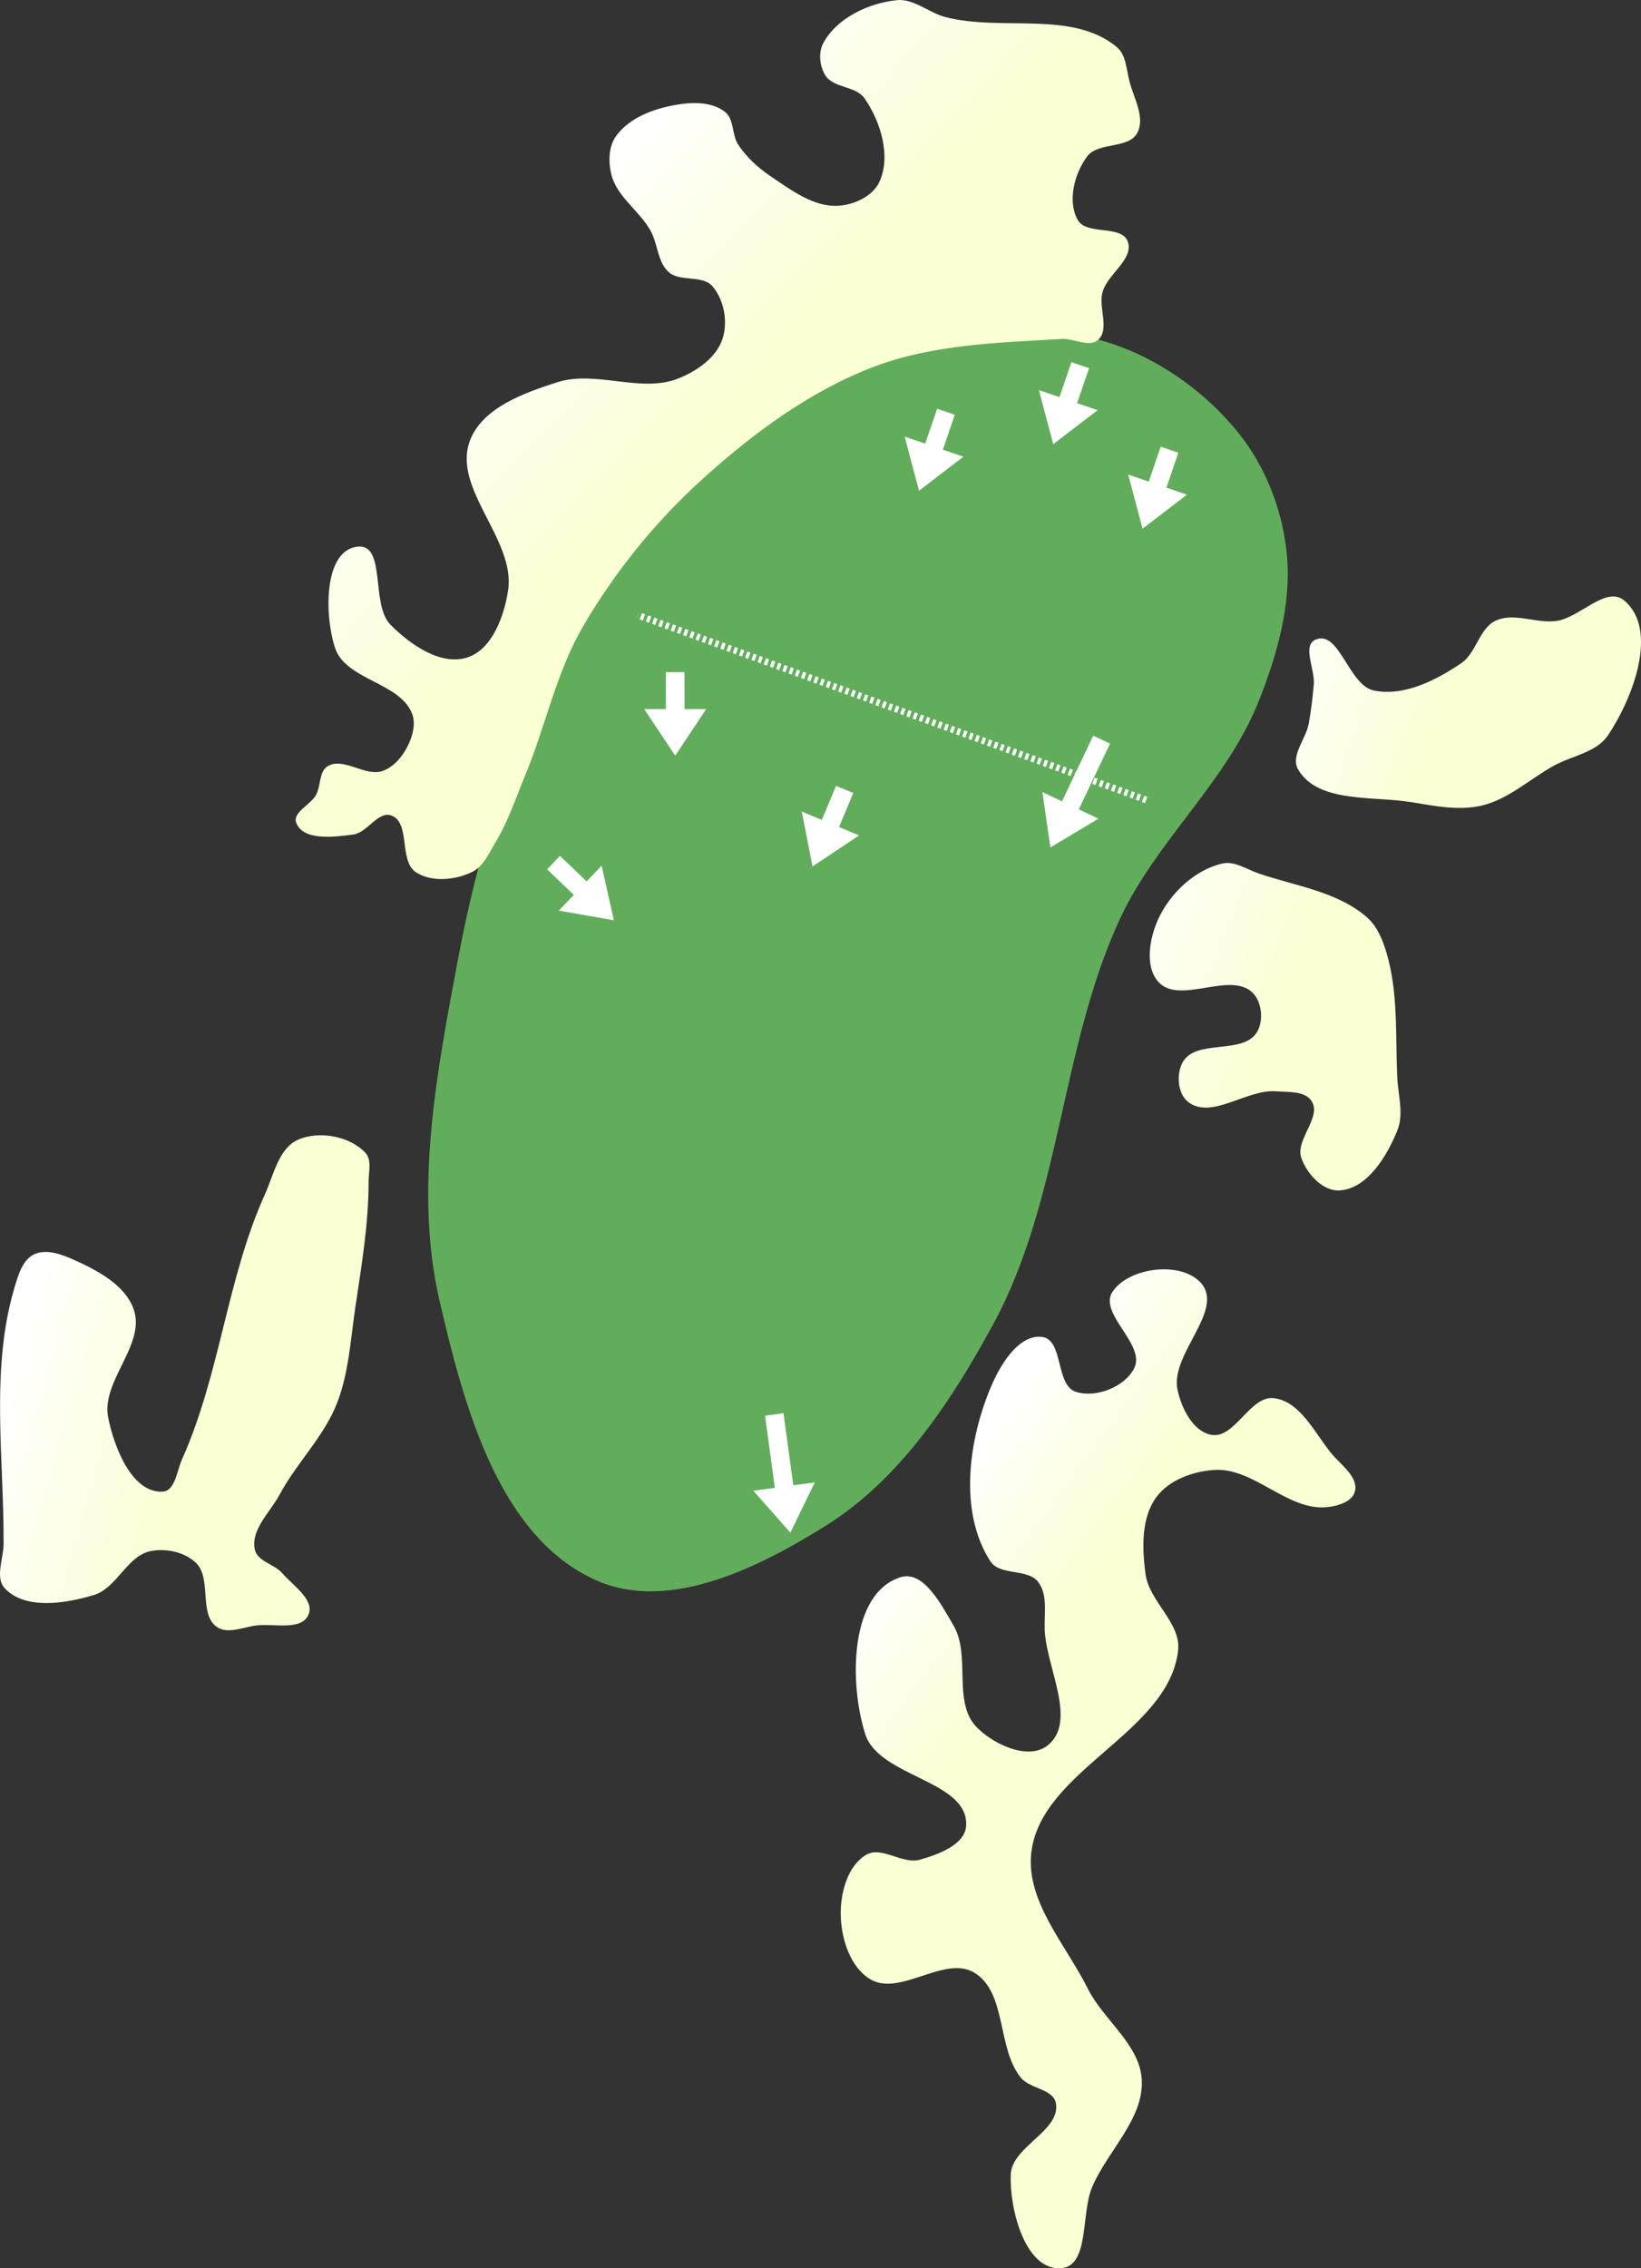 <?xml version="1.0" encoding="UTF-8" standalone="no"?>
<svg
   width="55.219mm"
   height="76.3mm"
   viewBox="0 0 55.219 76.3"
   version="1.1"
   id="svg8"
   inkscape:version="1.2 (dc2aeda, 2022-05-15)"
   sodipodi:docname="green_3.svg"
   xmlns:inkscape="http://www.inkscape.org/namespaces/inkscape"
   xmlns:sodipodi="http://sodipodi.sourceforge.net/DTD/sodipodi-0.dtd"
   xmlns:xlink="http://www.w3.org/1999/xlink"
   xmlns="http://www.w3.org/2000/svg"
   xmlns:svg="http://www.w3.org/2000/svg"
   xmlns:rdf="http://www.w3.org/1999/02/22-rdf-syntax-ns#"
   xmlns:cc="http://creativecommons.org/ns#"
   xmlns:dc="http://purl.org/dc/elements/1.1/">
  <rect x="0" y="0" width="55.219" height="76.3" fill="#333333" stroke="none"/>
  <defs
     id="defs2">
    <linearGradient
       inkscape:collect="always"
       id="linearGradient137133">
      <stop
         style="stop-color:#fbffd4;stop-opacity:1;"
         offset="0"
         id="stop137129" />
      <stop
         style="stop-color:#ffffff;stop-opacity:1;"
         offset="1"
         id="stop137131" />
    </linearGradient>
    <linearGradient
       inkscape:collect="always"
       id="linearGradient137094">
      <stop
         style="stop-color:#fbffd4;stop-opacity:1;"
         offset="0"
         id="stop137090" />
      <stop
         style="stop-color:#ffffff;stop-opacity:1;"
         offset="1"
         id="stop137092" />
    </linearGradient>
    <linearGradient
       inkscape:collect="always"
       id="linearGradient137086">
      <stop
         style="stop-color:#fbffd4;stop-opacity:1;"
         offset="0"
         id="stop137082" />
      <stop
         style="stop-color:#ffffff;stop-opacity:1;"
         offset="1"
         id="stop137084" />
    </linearGradient>
    <linearGradient
       inkscape:collect="always"
       id="linearGradient137078">
      <stop
         style="stop-color:#fbffd4;stop-opacity:1;"
         offset="0"
         id="stop137074" />
      <stop
         style="stop-color:#ffffff;stop-opacity:1;"
         offset="1"
         id="stop137076" />
    </linearGradient>
    <linearGradient
       inkscape:collect="always"
       id="linearGradient137069">
      <stop
         style="stop-color:#fbffd4;stop-opacity:1;"
         offset="0"
         id="stop137065" />
      <stop
         style="stop-color:#ffffff;stop-opacity:1;"
         offset="1"
         id="stop137067" />
    </linearGradient>
    <linearGradient
       inkscape:collect="always"
       xlink:href="#linearGradient137069"
       id="linearGradient137071"
       x1="31.471"
       y1="63.678"
       x2="24.855"
       y2="61.826"
       gradientUnits="userSpaceOnUse" />
    <linearGradient
       inkscape:collect="always"
       xlink:href="#linearGradient137078"
       id="linearGradient137080"
       x1="59.365"
       y1="72.959"
       x2="54.722"
       y2="69.52"
       gradientUnits="userSpaceOnUse" />
    <linearGradient
       inkscape:collect="always"
       xlink:href="#linearGradient137086"
       id="linearGradient137088"
       x1="67.778"
       y1="50.644"
       x2="61.929"
       y2="48.263"
       gradientUnits="userSpaceOnUse" />
    <linearGradient
       inkscape:collect="always"
       xlink:href="#linearGradient137094"
       id="linearGradient137096"
       x1="72.301"
       y1="42.904"
       x2="66.714"
       y2="41.052"
       gradientUnits="userSpaceOnUse" />
    <linearGradient
       inkscape:collect="always"
       xlink:href="#linearGradient137133"
       id="linearGradient137135"
       x1="48.829"
       y1="31.156"
       x2="42.582"
       y2="25.071"
       gradientUnits="userSpaceOnUse" />
    <linearGradient
       id="linearGradient3152-8">
      <stop
         style="stop-color:#b3cc83;stop-opacity:1;"
         offset="0"
         id="stop3154-3" />
      <stop
         id="stop3178-1"
         offset="1"
         style="stop-color:#1f7509;stop-opacity:1;" />
    </linearGradient>
  </defs>
  <sodipodi:namedview
     id="base"
     pagecolor="#808080"
     bordercolor="#666666"
     borderopacity="1.0"
     inkscape:pageopacity="0"
     inkscape:pageshadow="2"
     inkscape:zoom="2"
     inkscape:cx="167.25"
     inkscape:cy="156.5"
     inkscape:document-units="mm"
     inkscape:current-layer="layer5"
     inkscape:document-rotation="0"
     showgrid="false"
     inkscape:window-width="1325"
     inkscape:window-height="734"
     inkscape:window-x="90"
     inkscape:window-y="23"
     inkscape:window-maximized="0"
     inkscape:snap-global="false"
     inkscape:pagecheckerboard="0"
     fit-margin-top="0"
     fit-margin-left="0"
     fit-margin-right="0"
     fit-margin-bottom="0"
     inkscape:showpageshadow="2"
     inkscape:deskcolor="#d1d1d1" />
  <g
     inkscape:groupmode="layer"
     id="layer3"
     inkscape:label="Green"
     style="display:inline"
     transform="translate(-24.327,-17.959)"
     sodipodi:insensitive="true">
    <path
       style="display:inline;fill:#62ad5c;fill-opacity:1;stroke:#62ad5c;stroke-width:0.265;stroke-linecap:butt;stroke-linejoin:miter;stroke-miterlimit:4;stroke-dasharray:none;stroke-opacity:1"
       d="m 52.05,69.165 c 2.466,-1.541 4.185,-4.157 5.575,-6.712 2.281,-4.192 2.262,-9.338 4.278,-13.663 1.214,-2.606 3.577,-4.597 4.645,-7.266 0.616,-1.539 1.103,-3.231 0.951,-4.882 -0.132,-1.435 -0.689,-2.896 -1.589,-4.022 -1.134,-1.417 -2.758,-2.557 -4.501,-3.064 -2.74,-0.798 -5.886,-0.738 -8.557,0.267 -2.044,0.77 -3.559,2.577 -5.058,4.166 -1.834,1.944 -3.51,4.095 -4.728,6.474 -1.562,3.049 -2.564,6.402 -3.194,9.769 -0.705,3.765 -1.49,7.743 -0.621,11.473 0.807,3.466 1.965,7.889 5.229,9.307 2.382,1.035 5.367,-0.47 7.57,-1.847 z"
       id="path2582"
       sodipodi:nodetypes="aaaaaaaaaaaaaa" />
  </g>
  <g
     inkscape:groupmode="layer"
     id="layer4"
     inkscape:label="sand"
     style="display:inline;opacity:1"
     transform="translate(-24.327,-17.959)"
     sodipodi:insensitive="true">
    <path
       style="display:inline;fill:url(#linearGradient137135);fill-opacity:1;stroke:none;stroke-width:0.265;stroke-linecap:butt;stroke-linejoin:miter;stroke-miterlimit:4;stroke-dasharray:none;stroke-dashoffset:0;stroke-opacity:1"
       d="m 54.506,17.964 c 0.574,-0.056 1.076,0.425 1.635,0.57 1.889,0.491 4.269,-0.24 5.767,1.01 0.314,0.262 0.323,0.756 0.425,1.152 0.146,0.567 0.538,1.22 0.262,1.735 -0.293,0.548 -1.316,0.294 -1.687,0.792 -0.429,0.576 -0.667,1.503 -0.318,2.131 0.297,0.535 1.476,0.154 1.685,0.729 0.216,0.594 -0.673,1.088 -0.847,1.696 -0.149,0.52 0.251,1.256 -0.153,1.614 -0.303,0.268 -0.81,-0.058 -1.215,-0.033 -2.129,0.127 -4.336,0.179 -6.33,0.937 -2.146,0.816 -4.058,2.234 -5.761,3.773 -1.587,1.435 -2.966,3.137 -4.039,4.988 -0.888,1.532 -1.242,3.317 -1.92,4.953 -0.318,0.768 -0.579,1.569 -1.009,2.281 -0.219,0.364 -0.409,0.814 -0.791,1 -0.566,0.275 -1.361,0.351 -1.888,0.007 -0.579,-0.379 -0.174,-1.669 -0.824,-1.907 -0.448,-0.164 -0.809,0.576 -1.282,0.639 -0.647,0.085 -1.676,0.218 -1.918,-0.387 -0.143,-0.358 0.481,-0.608 0.665,-0.947 0.165,-0.304 0.093,-0.78 0.387,-0.962 0.53,-0.327 1.277,0.369 1.861,0.154 0.373,-0.137 0.666,-0.489 0.841,-0.846 0.159,-0.324 0.272,-0.736 0.143,-1.073 -0.406,-1.06 -2.233,-1.134 -2.591,-2.211 -0.368,-1.107 -0.388,-3.316 0.775,-3.414 0.943,-0.08 0.419,1.951 1.084,2.625 0.658,0.667 1.692,1.391 2.585,1.106 0.839,-0.269 1.244,-1.387 1.376,-2.258 0.259,-1.717 -1.904,-3.429 -1.279,-5.049 0.424,-1.099 1.82,-1.597 2.942,-1.954 1.29,-0.411 2.8,0.376 4.058,-0.122 0.615,-0.243 1.272,-0.689 1.487,-1.314 0.198,-0.576 0.066,-1.339 -0.337,-1.796 -0.34,-0.386 -1.087,-0.129 -1.469,-0.474 -0.376,-0.34 -0.362,-0.951 -0.611,-1.394 -0.374,-0.666 -1.127,-1.137 -1.314,-1.877 -0.106,-0.42 -0.1,-0.938 0.15,-1.292 0.477,-0.675 1.408,-0.982 2.227,-1.091 0.49,-0.066 1.076,-0.036 1.457,0.279 0.302,0.25 0.216,0.768 0.434,1.094 0.282,0.423 0.672,0.781 1.094,1.064 0.683,0.459 1.439,1.034 2.261,0.989 0.534,-0.029 1.165,-0.313 1.391,-0.798 0.404,-0.864 0.047,-2.034 -0.497,-2.817 -0.291,-0.419 -1.052,-0.34 -1.32,-0.774 -0.189,-0.306 -0.239,-0.758 -0.071,-1.076 0.449,-0.846 1.526,-1.357 2.479,-1.45 z"
       id="path2584"
       sodipodi:nodetypes="aaaaaaaaaaaaaaaaaaaaaaaaaaaaaaaaaaaaaaaaaaaaaaaaaaa" />
    <path
       style="display:inline;fill:url(#linearGradient137096);fill-opacity:1;stroke:none;stroke-width:0.265;stroke-linecap:butt;stroke-linejoin:miter;stroke-miterlimit:4;stroke-dasharray:none;stroke-dashoffset:0;stroke-opacity:1"
       d="m 68.597,39.476 c 0.795,-0.342 1.109,1.53 1.956,1.709 1.007,0.212 2.096,-0.341 2.947,-0.92 0.505,-0.343 0.599,-1.163 1.151,-1.425 0.619,-0.295 1.379,0.105 2.058,0.005 0.783,-0.115 1.666,-1.195 2.272,-0.686 1.165,0.979 0.302,3.268 -0.545,4.533 -0.39,0.583 -1.222,0.689 -1.835,1.03 -0.805,0.448 -1.523,1.128 -2.421,1.336 -0.766,0.178 -1.579,0.014 -2.355,-0.115 -1.306,-0.217 -3.145,0.042 -3.816,-1.099 -0.269,-0.457 0.264,-1.027 0.358,-1.549 0.078,-0.437 0.132,-0.879 0.169,-1.321 0.042,-0.499 -0.4,-1.302 0.06,-1.5 z"
       id="path9526"
       sodipodi:nodetypes="aaaaaaaaaaaaaa" />
    <path
       id="path2894"
       style="display:inline;fill:url(#linearGradient137071);fill-opacity:1;stroke:none;stroke-width:0.265;stroke-linecap:butt;stroke-linejoin:miter;stroke-miterlimit:4;stroke-dasharray:none;stroke-dashoffset:0;stroke-opacity:1"
       d="m 32.958,72.635 c -0.442,0.054 -0.969,0.305 -1.334,0.051 -0.624,-0.434 -0.156,-1.649 -0.713,-2.166 -0.384,-0.358 -1.014,-0.491 -1.528,-0.382 -0.782,0.165 -1.127,1.24 -1.892,1.472 -0.958,0.291 -2.301,0.507 -2.995,-0.215 -0.348,-0.361 -0.051,-1.002 -0.048,-1.504 0.016,-2.883 -0.454,-5.879 0.372,-8.641 0.122,-0.409 0.27,-0.916 0.656,-1.098 0.422,-0.2 0.96,0.013 1.386,0.206 0.785,0.356 1.705,0.852 1.973,1.672 0.385,1.177 -1.112,2.398 -0.868,3.612 0.203,1.01 0.8,2.54 1.829,2.493 0.425,-0.019 0.484,-0.706 0.658,-1.094 1.276,-2.838 1.506,-6.075 2.789,-8.91 0.295,-0.653 0.461,-1.548 1.117,-1.836 0.705,-0.31 1.747,-0.12 2.267,0.448 0.217,0.237 0.103,0.638 0.103,0.959 0.002,1.418 -0.237,2.828 -0.446,4.231 -0.162,1.088 -0.219,2.217 -0.623,3.241 -0.441,1.118 -1.351,1.993 -1.92,3.052 -0.322,0.599 -0.986,1.195 -0.839,1.859 0.088,0.398 0.661,0.488 0.927,0.797 0.358,0.416 1.092,0.888 0.877,1.393 -0.234,0.548 -1.159,0.289 -1.751,0.361 z" />
    <path
       style="display:inline;fill:url(#linearGradient137080);fill-opacity:1;stroke:none;stroke-width:0.265;stroke-linecap:butt;stroke-linejoin:miter;stroke-miterlimit:4;stroke-dasharray:none;stroke-dashoffset:0;stroke-opacity:1"
       d="m 63.971,73.472 c -0.313,2.783 -4.611,4.016 -4.94,6.797 -0.194,1.642 1.16,3.103 1.899,4.581 0.532,1.064 1.758,1.884 1.817,3.072 0.067,1.324 -1.154,2.389 -1.672,3.61 -0.38,0.896 -0.081,2.665 -1.053,2.725 -1.189,0.073 -1.727,-1.962 -1.684,-3.152 0.034,-0.947 1.698,-1.474 1.518,-2.405 -0.092,-0.476 -0.874,-0.476 -1.179,-0.853 -0.81,-1 -0.464,-2.863 -1.565,-3.531 -1,-0.608 -2.503,0.822 -3.505,0.218 -0.688,-0.415 -0.982,-1.394 -0.99,-2.198 -0.006,-0.719 0.233,-1.614 0.851,-1.983 0.519,-0.31 1.225,0.325 1.807,0.163 0.623,-0.174 1.53,-0.505 1.563,-1.151 0.077,-1.527 -2.938,-1.622 -3.398,-3.08 -0.543,-1.718 -0.527,-4.735 1.193,-5.273 0.77,-0.241 1.38,0.938 1.785,1.636 0.583,1.006 -0.042,2.566 0.766,3.401 0.573,0.593 1.747,1.135 2.393,0.624 0.991,-0.785 0.007,-2.531 -0.09,-3.792 -0.044,-0.571 0.123,-1.247 -0.222,-1.704 -0.352,-0.467 -1.292,-0.206 -1.61,-0.696 -1.086,-1.671 -0.739,-4.155 0.064,-5.979 0.309,-0.702 0.922,-1.675 1.682,-1.571 0.713,0.098 0.44,1.618 1.123,1.844 0.673,0.223 1.66,-0.162 1.971,-0.799 0.392,-0.801 -1.23,-1.838 -0.727,-2.574 0.561,-0.821 2.308,-1.032 2.969,-0.289 0.815,0.917 -1.044,2.396 -0.787,3.596 0.132,0.614 0.508,1.385 1.122,1.512 0.801,0.165 1.31,-1.327 2.122,-1.23 0.88,0.106 1.362,1.151 1.92,1.841 0.32,0.396 0.933,0.806 0.804,1.299 -0.092,0.352 -0.593,0.494 -0.955,0.527 -1.315,0.12 -2.439,-1.328 -3.757,-1.254 -0.72,0.04 -1.533,0.331 -1.963,0.909 -0.521,0.701 -0.484,1.728 -0.37,2.594 0.122,0.922 1.201,1.641 1.097,2.566 z"
       id="path2896"
       sodipodi:nodetypes="aaaaaaaaaaaaaaaaaaaaaaaaaaaaaaaaaaaaaaa" />
    <path
       style="display:inline;fill:url(#linearGradient137088);fill-opacity:1;stroke:none;stroke-width:0.265;stroke-linecap:butt;stroke-linejoin:miter;stroke-miterlimit:4;stroke-dasharray:none;stroke-dashoffset:0;stroke-opacity:1"
       d="m 63.305,48.869 c 0.395,-0.863 1.229,-1.653 2.155,-1.863 0.414,-0.094 0.826,0.201 1.227,0.337 1.245,0.423 2.67,0.613 3.652,1.486 0.328,0.292 0.508,0.734 0.636,1.155 0.409,1.345 0.304,2.797 0.368,4.202 0.027,0.596 0.23,1.237 0.007,1.791 -0.351,0.872 -1.022,1.982 -1.961,2.026 -0.558,0.026 -1.085,-0.563 -1.272,-1.089 -0.217,-0.611 0.692,-1.364 0.347,-1.913 -0.221,-0.352 -0.788,-0.302 -1.203,-0.333 -0.99,-0.074 -2.173,0.967 -2.956,0.356 -0.358,-0.279 -0.402,-0.959 -0.172,-1.35 0.453,-0.77 2.027,-0.23 2.489,-0.994 0.229,-0.378 0.173,-1.004 -0.137,-1.319 -0.75,-0.76 -2.472,0.422 -3.181,-0.376 -0.469,-0.527 -0.293,-1.475 7e-6,-2.117 z"
       id="path12095"
       sodipodi:nodetypes="aaaaaaaaaaaaaaaaa" />
  </g>
  <g
     inkscape:groupmode="layer"
     id="layer5"
     inkscape:label="arrows">
    <path
       style="fill:none;stroke:#ffffff;stroke-width:0.223;stroke-linecap:butt;stroke-linejoin:miter;stroke-dasharray:0.111, 0.111;stroke-dashoffset:0;stroke-opacity:1"
       d="M 38.569,26.909 21.456,20.69"
       id="path5823"
       sodipodi:nodetypes="cc" />
    <path
       style="display:inline;fill:#ffffff;fill-opacity:1;stroke:none;stroke-width:0.041;stroke-linecap:butt;stroke-linejoin:miter;stroke-dasharray:none;stroke-opacity:1"
       d="m 22.408,22.61 2.46e-4,1.242 -0.731,1.41e-4 1.044,1.565 1.043,-1.566 -0.731,1.41e-4 -2.36e-4,-1.242 z"
       id="path1176"
       sodipodi:nodetypes="cccccccc" />
    <path
       style="display:inline;fill:#ffffff;fill-opacity:1;stroke:none;stroke-width:0.041;stroke-linecap:butt;stroke-linejoin:miter;stroke-dasharray:none;stroke-opacity:1"
       d="m 36.787,24.747 -1.051,2.21 -0.66,-0.314 0.27,1.862 1.615,-0.966 -0.66,-0.314 1.051,-2.21 z"
       id="path1178"
       sodipodi:nodetypes="cccccccc" />
    <path
       style="display:inline;fill:#ffffff;fill-opacity:1;stroke:none;stroke-width:0.041;stroke-linecap:butt;stroke-linejoin:miter;stroke-dasharray:none;stroke-opacity:1"
       d="m 36.052,12.183 -0.402,1.175 -0.691,-0.236 0.482,1.819 1.494,-1.144 -0.691,-0.236 0.402,-1.175 z"
       id="path14788"
       sodipodi:nodetypes="cccccccc" />
    <path
       style="display:inline;fill:#ffffff;fill-opacity:1;stroke:none;stroke-width:0.041;stroke-linecap:butt;stroke-linejoin:miter;stroke-dasharray:none;stroke-opacity:1"
       d="m 31.535,13.749 -0.402,1.175 -0.691,-0.236 0.482,1.819 1.494,-1.144 -0.691,-0.236 0.402,-1.175 z"
       id="path14790"
       sodipodi:nodetypes="cccccccc" />
    <path
       style="display:inline;fill:#ffffff;fill-opacity:1;stroke:none;stroke-width:0.041;stroke-linecap:butt;stroke-linejoin:miter;stroke-dasharray:none;stroke-opacity:1"
       d="m 39.057,15.026 -0.402,1.175 -0.691,-0.236 0.482,1.819 1.494,-1.144 -0.691,-0.236 0.402,-1.175 z"
       id="path14792"
       sodipodi:nodetypes="cccccccc" />
    <path
       style="display:inline;fill:#ffffff;fill-opacity:1;stroke:none;stroke-width:0.041;stroke-linecap:butt;stroke-linejoin:miter;stroke-dasharray:none;stroke-opacity:1"
       d="m 25.744,47.622 0.33,2.425 -0.724,0.098 1.245,1.411 0.823,-1.692 -0.724,0.098 -0.33,-2.425 z"
       id="path14794"
       sodipodi:nodetypes="cccccccc" />
    <path
       style="display:inline;fill:#ffffff;fill-opacity:1;stroke:none;stroke-width:0.041;stroke-linecap:butt;stroke-linejoin:miter;stroke-dasharray:none;stroke-opacity:1"
       d="m 28.132,26.434 -0.478,1.146 -0.674,-0.281 0.361,1.847 1.566,-1.044 -0.674,-0.281 0.478,-1.146 z"
       id="path14796"
       sodipodi:nodetypes="cccccccc" />
    <path
       style="display:inline;fill:#ffffff;fill-opacity:1;stroke:none;stroke-width:0.041;stroke-linecap:butt;stroke-linejoin:miter;stroke-dasharray:none;stroke-opacity:1"
       d="m 18.411,29.244 0.898,0.858 -0.505,0.528 1.853,0.326 -0.412,-1.836 -0.505,0.528 -0.898,-0.858 z"
       id="path14798"
       sodipodi:nodetypes="cccccccc" />
  </g>
</svg>
